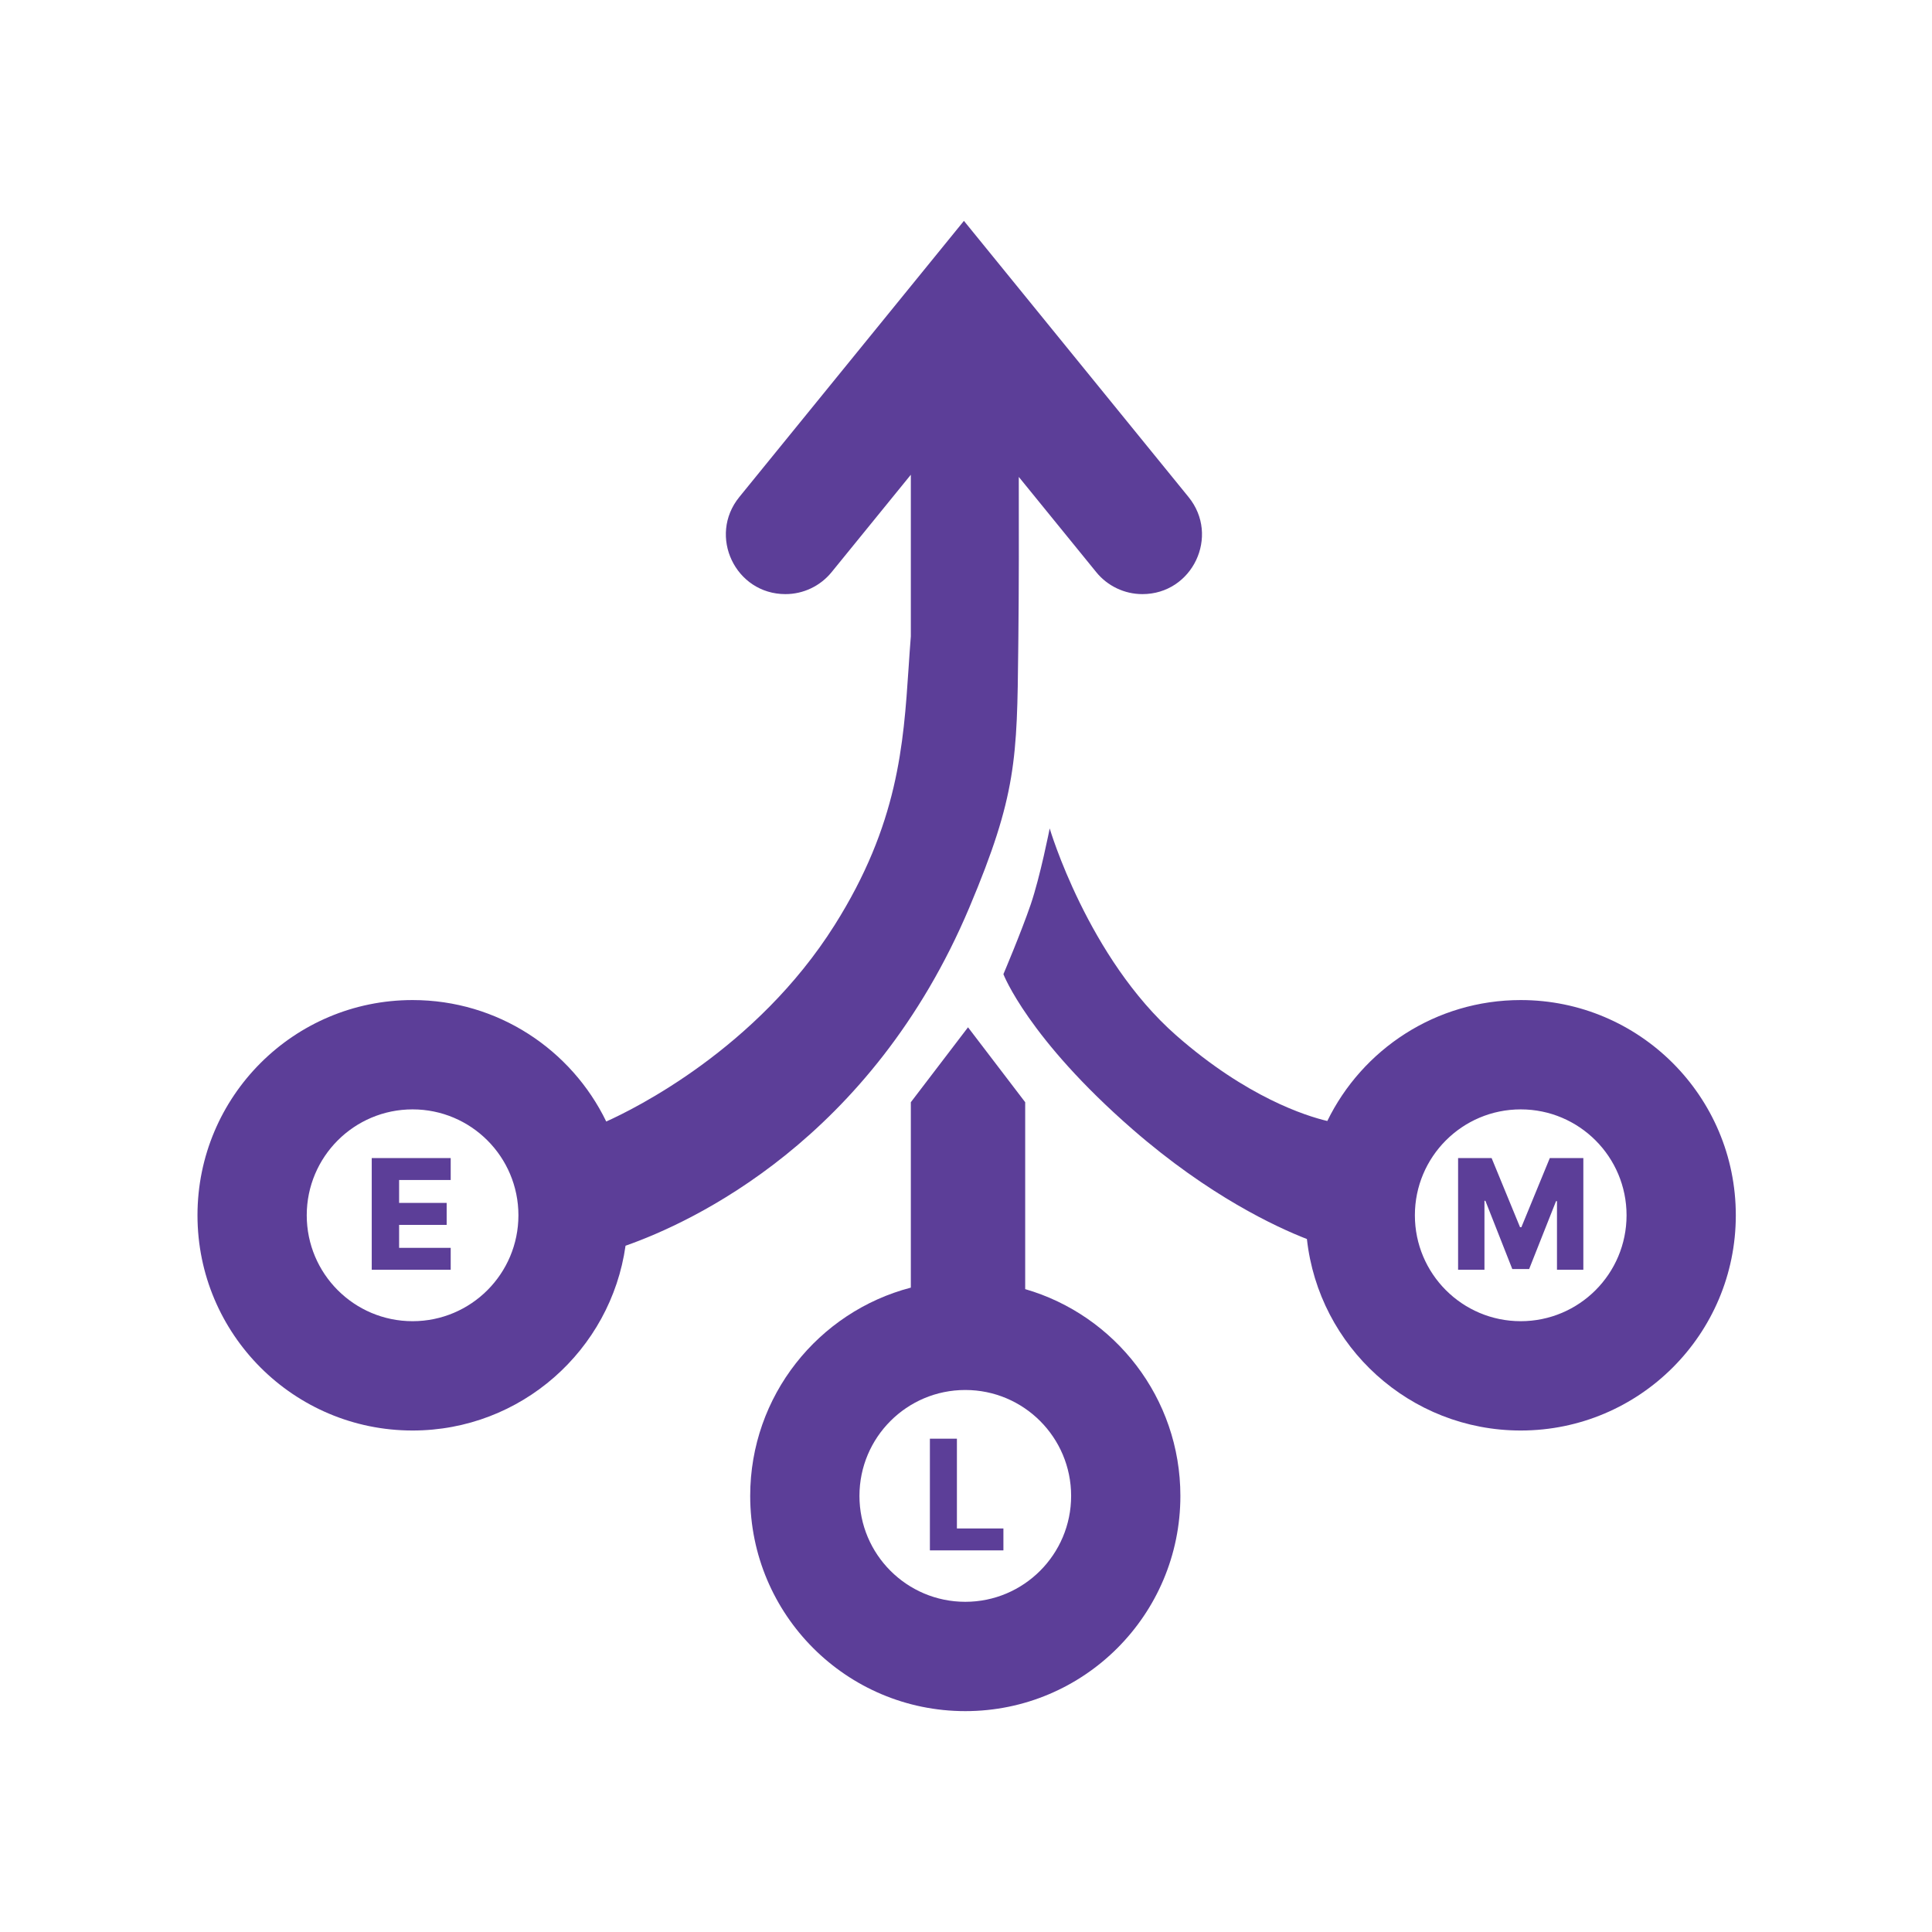 <svg width="1487" height="1487" viewBox="0 0 1487 1487" fill="none" xmlns="http://www.w3.org/2000/svg">
<path d="M286.117 891.331V977.304H346.889V960.428H307.183V942.755H343.782V925.838H307.183V908.207H346.889V891.331H286.117Z" fill="#5C3E98"/>
<path fill-rule="evenodd" clip-rule="evenodd" d="M914.779 382.545C939.124 412.477 917.838 457.274 879.27 457.274C865.497 457.274 852.456 451.07 843.762 440.381L784.134 367.07C784.23 406.31 784.22 453.812 783.816 489.776C783.78 492.945 783.747 496.038 783.715 499.058L783.714 499.141C782.808 583.746 782.505 612.059 746.095 698.417C670.528 877.652 532.193 940.989 481.458 958.796C470.084 1039.19 401.033 1101.02 317.551 1101.02C226.12 1101.02 152 1026.85 152 935.366C152 843.878 226.12 769.712 317.551 769.712C383.126 769.712 439.797 807.863 466.604 863.193C488.087 853.557 582.325 807.245 642.364 712.047C691.271 634.5 695.359 573.253 699.322 513.88C699.86 505.823 700.396 497.8 701.041 489.776V365.389L640.046 440.381C631.351 451.07 618.31 457.274 604.537 457.274C565.969 457.274 544.683 412.477 569.028 382.545L741.904 170L914.779 382.545ZM399.012 935.366C399.012 980.384 362.541 1016.88 317.551 1016.88C272.561 1016.88 236.089 980.384 236.089 935.366C236.089 890.348 272.561 853.854 317.551 853.854C362.541 853.854 399.012 890.348 399.012 935.366Z" fill="#5C3E98"/>
<path d="M1148.05 891.331H1122.25V977.304H1142.54V924.2H1143.26L1163.97 976.758H1176.93L1197.64 924.494H1198.36V977.304H1218.65V891.331H1192.84L1170.95 944.56H1169.94L1148.05 891.331Z" fill="#5C3E98"/>
<path fill-rule="evenodd" clip-rule="evenodd" d="M1336 935.366C1336 1026.85 1261.88 1101.02 1170.45 1101.02C1085.19 1101.02 1014.99 1036.53 1005.89 953.642C982.277 944.456 930.677 920.551 871.829 869.314C791.15 799.068 772.29 749.791 772.29 749.791C772.29 749.791 785.88 717.816 793.245 696.32C800.611 674.824 807.914 637.607 807.914 637.607C807.914 637.607 837.252 737.209 905.359 796.971C959.676 844.633 1005.33 858.951 1021.59 862.795C1048.47 807.68 1105.03 769.712 1170.45 769.712C1261.88 769.712 1336 843.878 1336 935.366ZM1251.91 935.366C1251.91 980.384 1215.44 1016.88 1170.45 1016.88C1125.46 1016.88 1088.99 980.384 1088.99 935.366C1088.99 890.348 1125.46 853.854 1170.45 853.854C1215.44 853.854 1251.91 890.348 1251.91 935.366Z" fill="#5C3E98"/>
<path d="M715.711 1193.28V1107.31H736.503V1176.41H772.291V1193.28H715.711Z" fill="#5C3E98"/>
<path fill-rule="evenodd" clip-rule="evenodd" d="M742.953 1317C834.384 1317 908.503 1242.83 908.503 1151.35C908.503 1075.87 858.055 1012.18 789.057 992.2V848.345L745.049 790.68L701.042 848.345V991.045C629.905 1009.62 577.402 1074.35 577.402 1151.35C577.402 1242.83 651.522 1317 742.953 1317ZM742.953 1232.86C787.943 1232.86 824.414 1196.36 824.414 1151.35C824.414 1106.33 787.943 1069.83 742.953 1069.83C697.963 1069.83 661.491 1106.33 661.491 1151.35C661.491 1196.36 697.963 1232.86 742.953 1232.86Z" fill="#5C3E98"/>
</svg>
